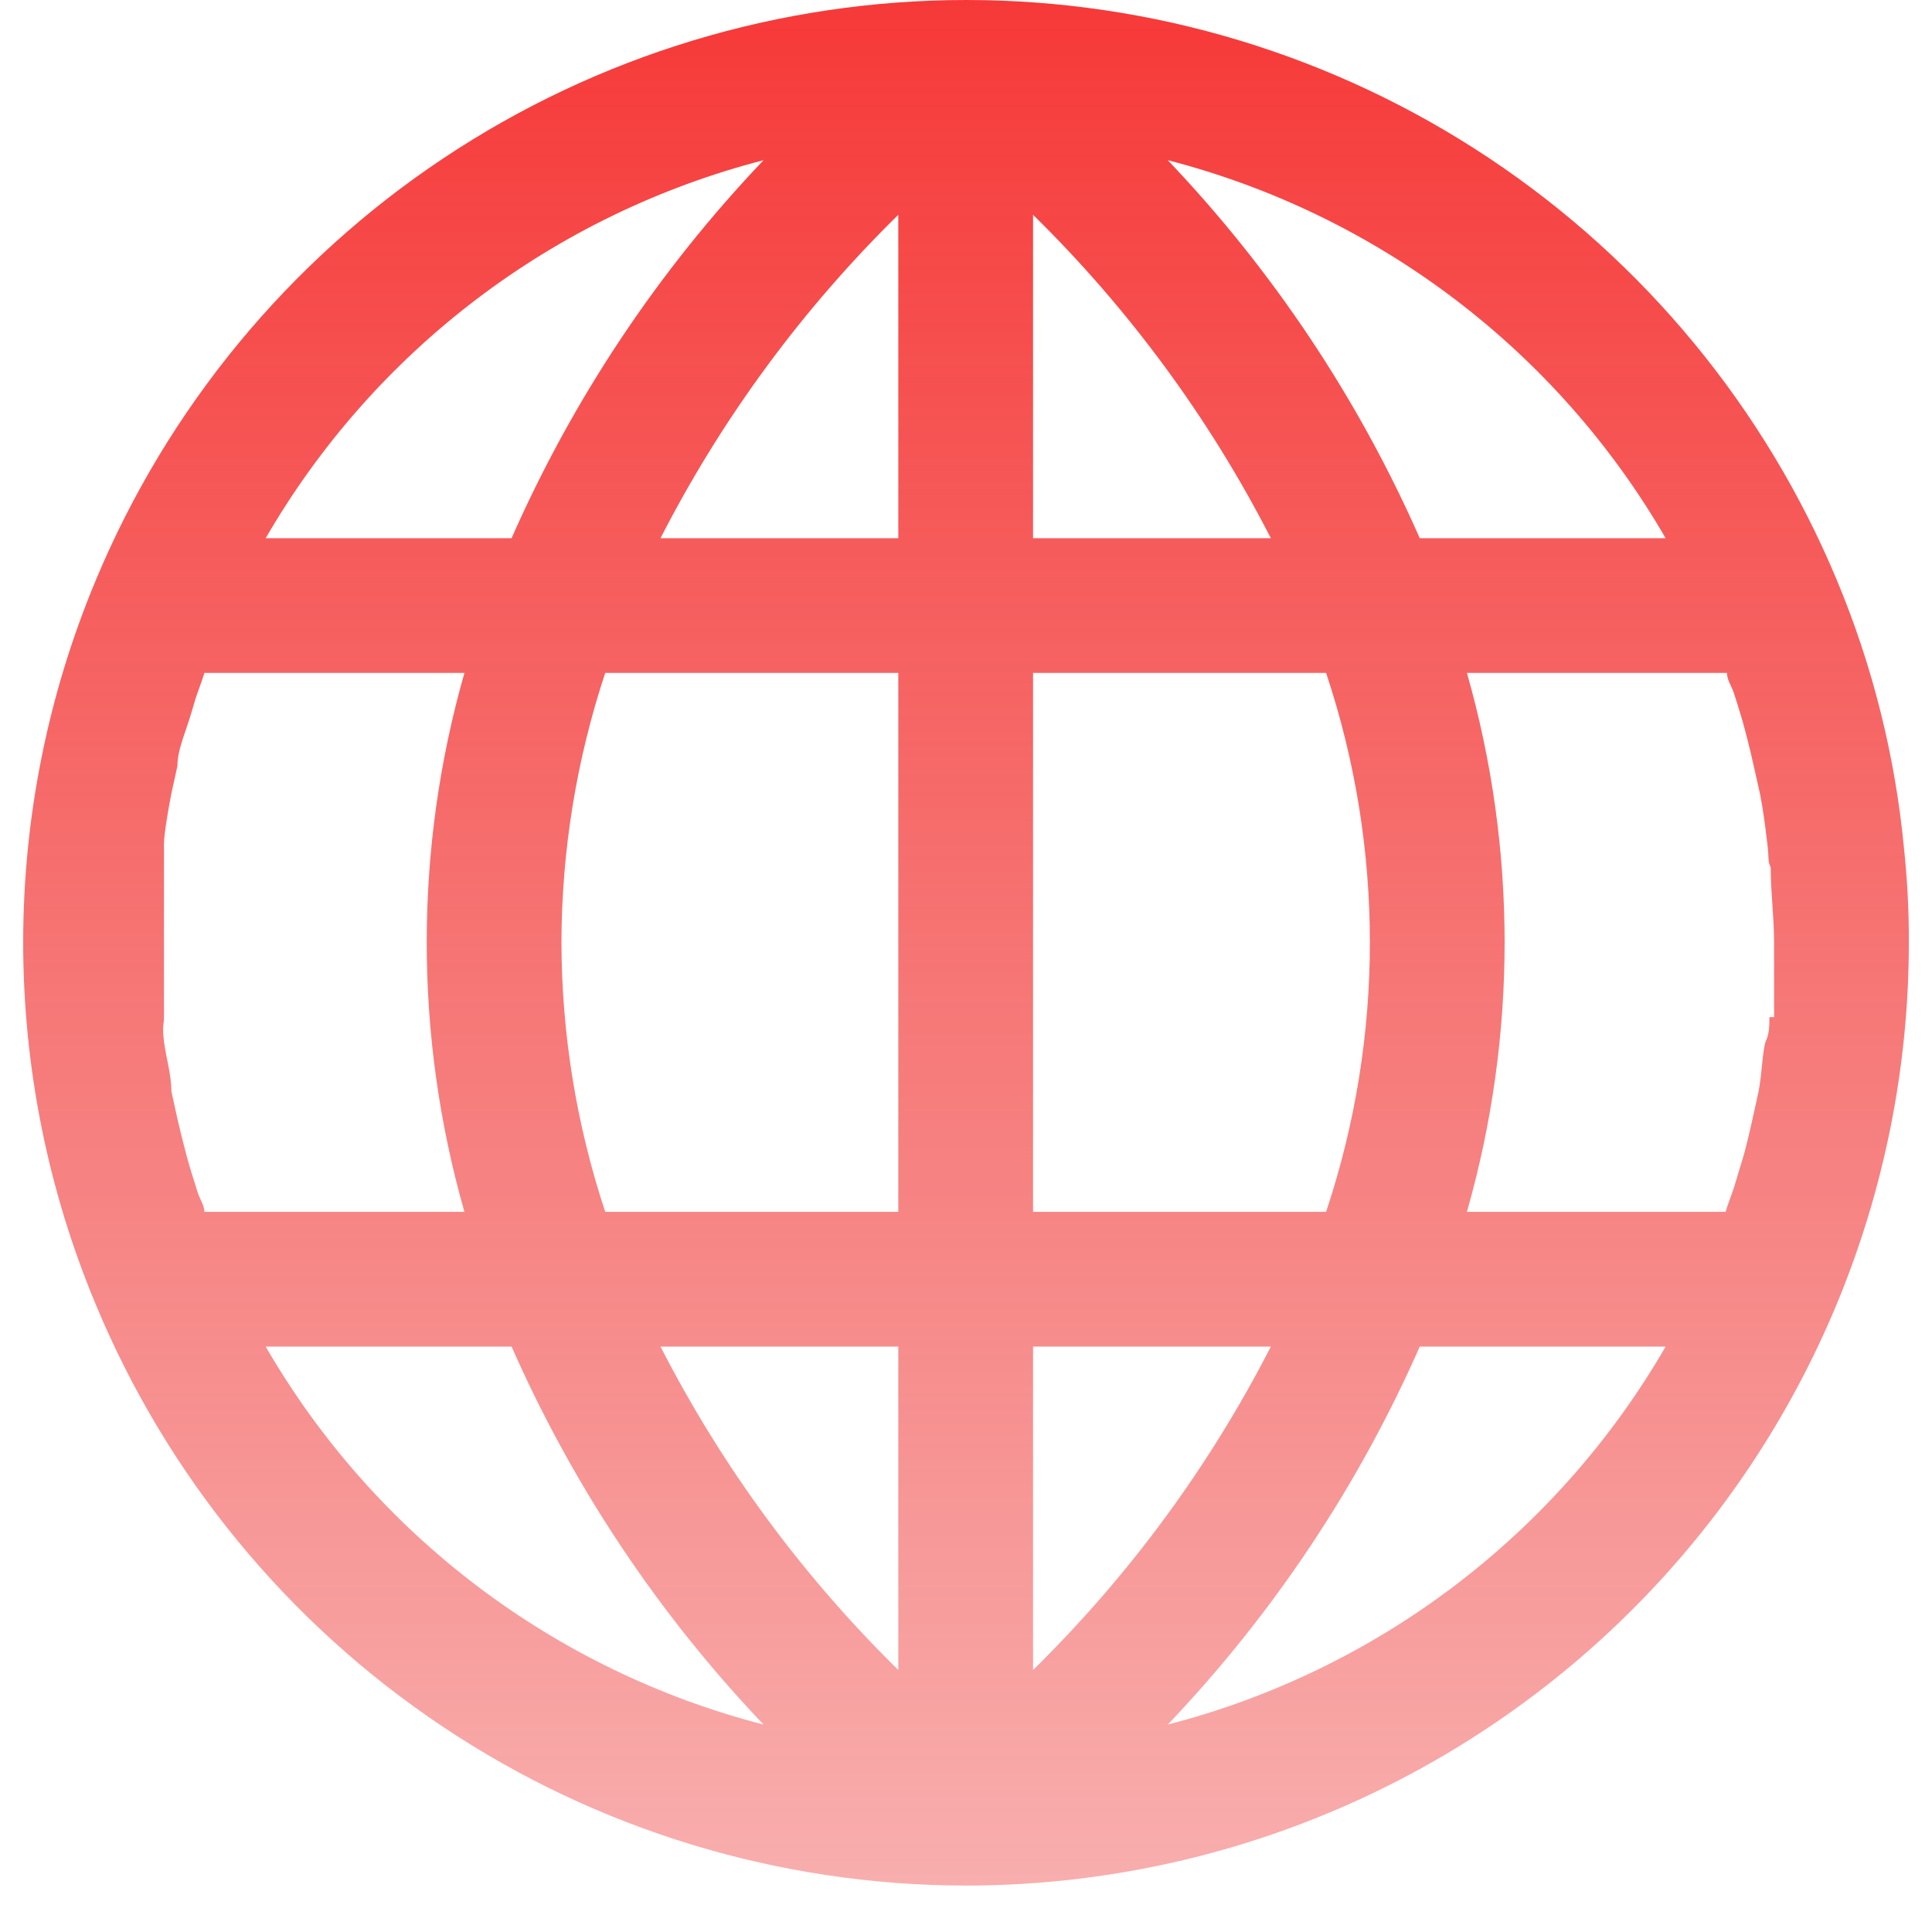 <svg width="71" height="70" viewBox="0 0 71 70" fill="none" xmlns="http://www.w3.org/2000/svg">
<path d="M69.975 31.215C69.655 27.808 68.82 24.469 67.5 21.311C64.865 15 60.423 9.608 54.731 5.816C49.039 2.024 42.352 0 35.513 0C28.673 0 21.986 2.024 16.294 5.816C10.602 9.608 6.16 15 3.525 21.311C1.76 25.53 0.852 30.058 0.852 34.631C0.852 39.205 1.76 43.732 3.525 47.951C6.153 54.265 10.59 59.66 16.278 63.457C21.965 67.255 28.649 69.285 35.488 69.292C44.681 69.292 53.497 65.64 59.997 59.14C66.497 52.64 70.149 43.824 70.149 34.631C70.153 33.49 70.095 32.35 69.975 31.215ZM65.024 37.379C65.024 37.676 65.024 37.974 64.9 38.246C64.776 38.518 64.751 39.484 64.628 40.103L64.405 41.118C64.281 41.663 64.157 42.232 63.984 42.777C63.811 43.321 63.786 43.47 63.662 43.816C63.538 44.163 63.489 44.287 63.415 44.534H53.908C55.756 38.062 55.756 31.201 53.908 24.728H63.464C63.464 24.976 63.637 25.223 63.712 25.446C63.786 25.669 63.934 26.139 64.034 26.486C64.133 26.832 64.331 27.6 64.454 28.169L64.677 29.16C64.801 29.779 64.875 30.398 64.95 31.017C65.024 31.636 64.95 31.586 65.073 31.883C65.073 32.799 65.197 33.715 65.197 34.631C65.197 35.547 65.197 36.463 65.197 37.379H65.024ZM7.511 44.534C7.511 44.287 7.338 44.064 7.264 43.816C7.19 43.569 7.041 43.123 6.942 42.777C6.843 42.43 6.645 41.663 6.521 41.118L6.298 40.103C6.298 39.484 6.1 38.865 6.026 38.271C5.952 37.676 6.026 37.676 6.026 37.379C6.026 36.463 6.026 35.547 6.026 34.631C6.026 33.715 6.026 32.799 6.026 31.883C6.026 31.586 6.026 31.289 6.026 30.992C6.026 30.695 6.175 29.779 6.298 29.16L6.521 28.145C6.521 27.6 6.769 27.031 6.942 26.486C7.115 25.941 7.14 25.793 7.264 25.446C7.388 25.099 7.437 24.976 7.511 24.728H17.068C15.22 31.201 15.22 38.062 17.068 44.534H7.511ZM20.633 34.631C20.64 31.266 21.183 27.923 22.242 24.728H33.012V44.534H22.242C21.183 41.34 20.64 37.997 20.633 34.631ZM37.964 7.893C41.495 11.36 44.446 15.372 46.703 19.777H37.964V7.893ZM33.012 19.777H24.273C26.53 15.372 29.48 11.36 33.012 7.893V19.777ZM33.012 49.486V61.37C29.48 57.903 26.53 53.89 24.273 49.486H33.012ZM37.964 49.486H46.703C44.446 53.89 41.495 57.903 37.964 61.37V49.486ZM37.964 44.534V24.728H48.733C50.879 31.156 50.879 38.107 48.733 44.534H37.964ZM61.211 19.777H52.175C49.914 14.646 46.782 9.947 42.915 5.887C46.734 6.872 50.319 8.608 53.46 10.992C56.601 13.377 59.236 16.363 61.211 19.777ZM28.06 5.887C24.194 9.947 21.061 14.646 18.801 19.777H9.764C11.74 16.363 14.375 13.377 17.516 10.992C20.657 8.608 24.242 6.872 28.06 5.887ZM9.764 49.486H18.801C21.061 54.616 24.194 59.316 28.06 63.375C24.242 62.39 20.657 60.655 17.516 58.27C14.375 55.886 11.74 52.9 9.764 49.486ZM42.915 63.375C46.782 59.316 49.914 54.616 52.175 49.486H61.211C59.236 52.9 56.601 55.886 53.46 58.27C50.319 60.655 46.734 62.39 42.915 63.375Z" fill="url(#paint0_linear_558_29821)"/>
<defs>
<linearGradient id="paint0_linear_558_29821" x1="35.5" y1="0" x2="35.5" y2="69.292" gradientUnits="userSpaceOnUse">
<stop stop-color="#F63938"/>
<stop offset="1" stop-color="#EE3A39" stop-opacity="0.41"/>
</linearGradient>
</defs>
</svg>
